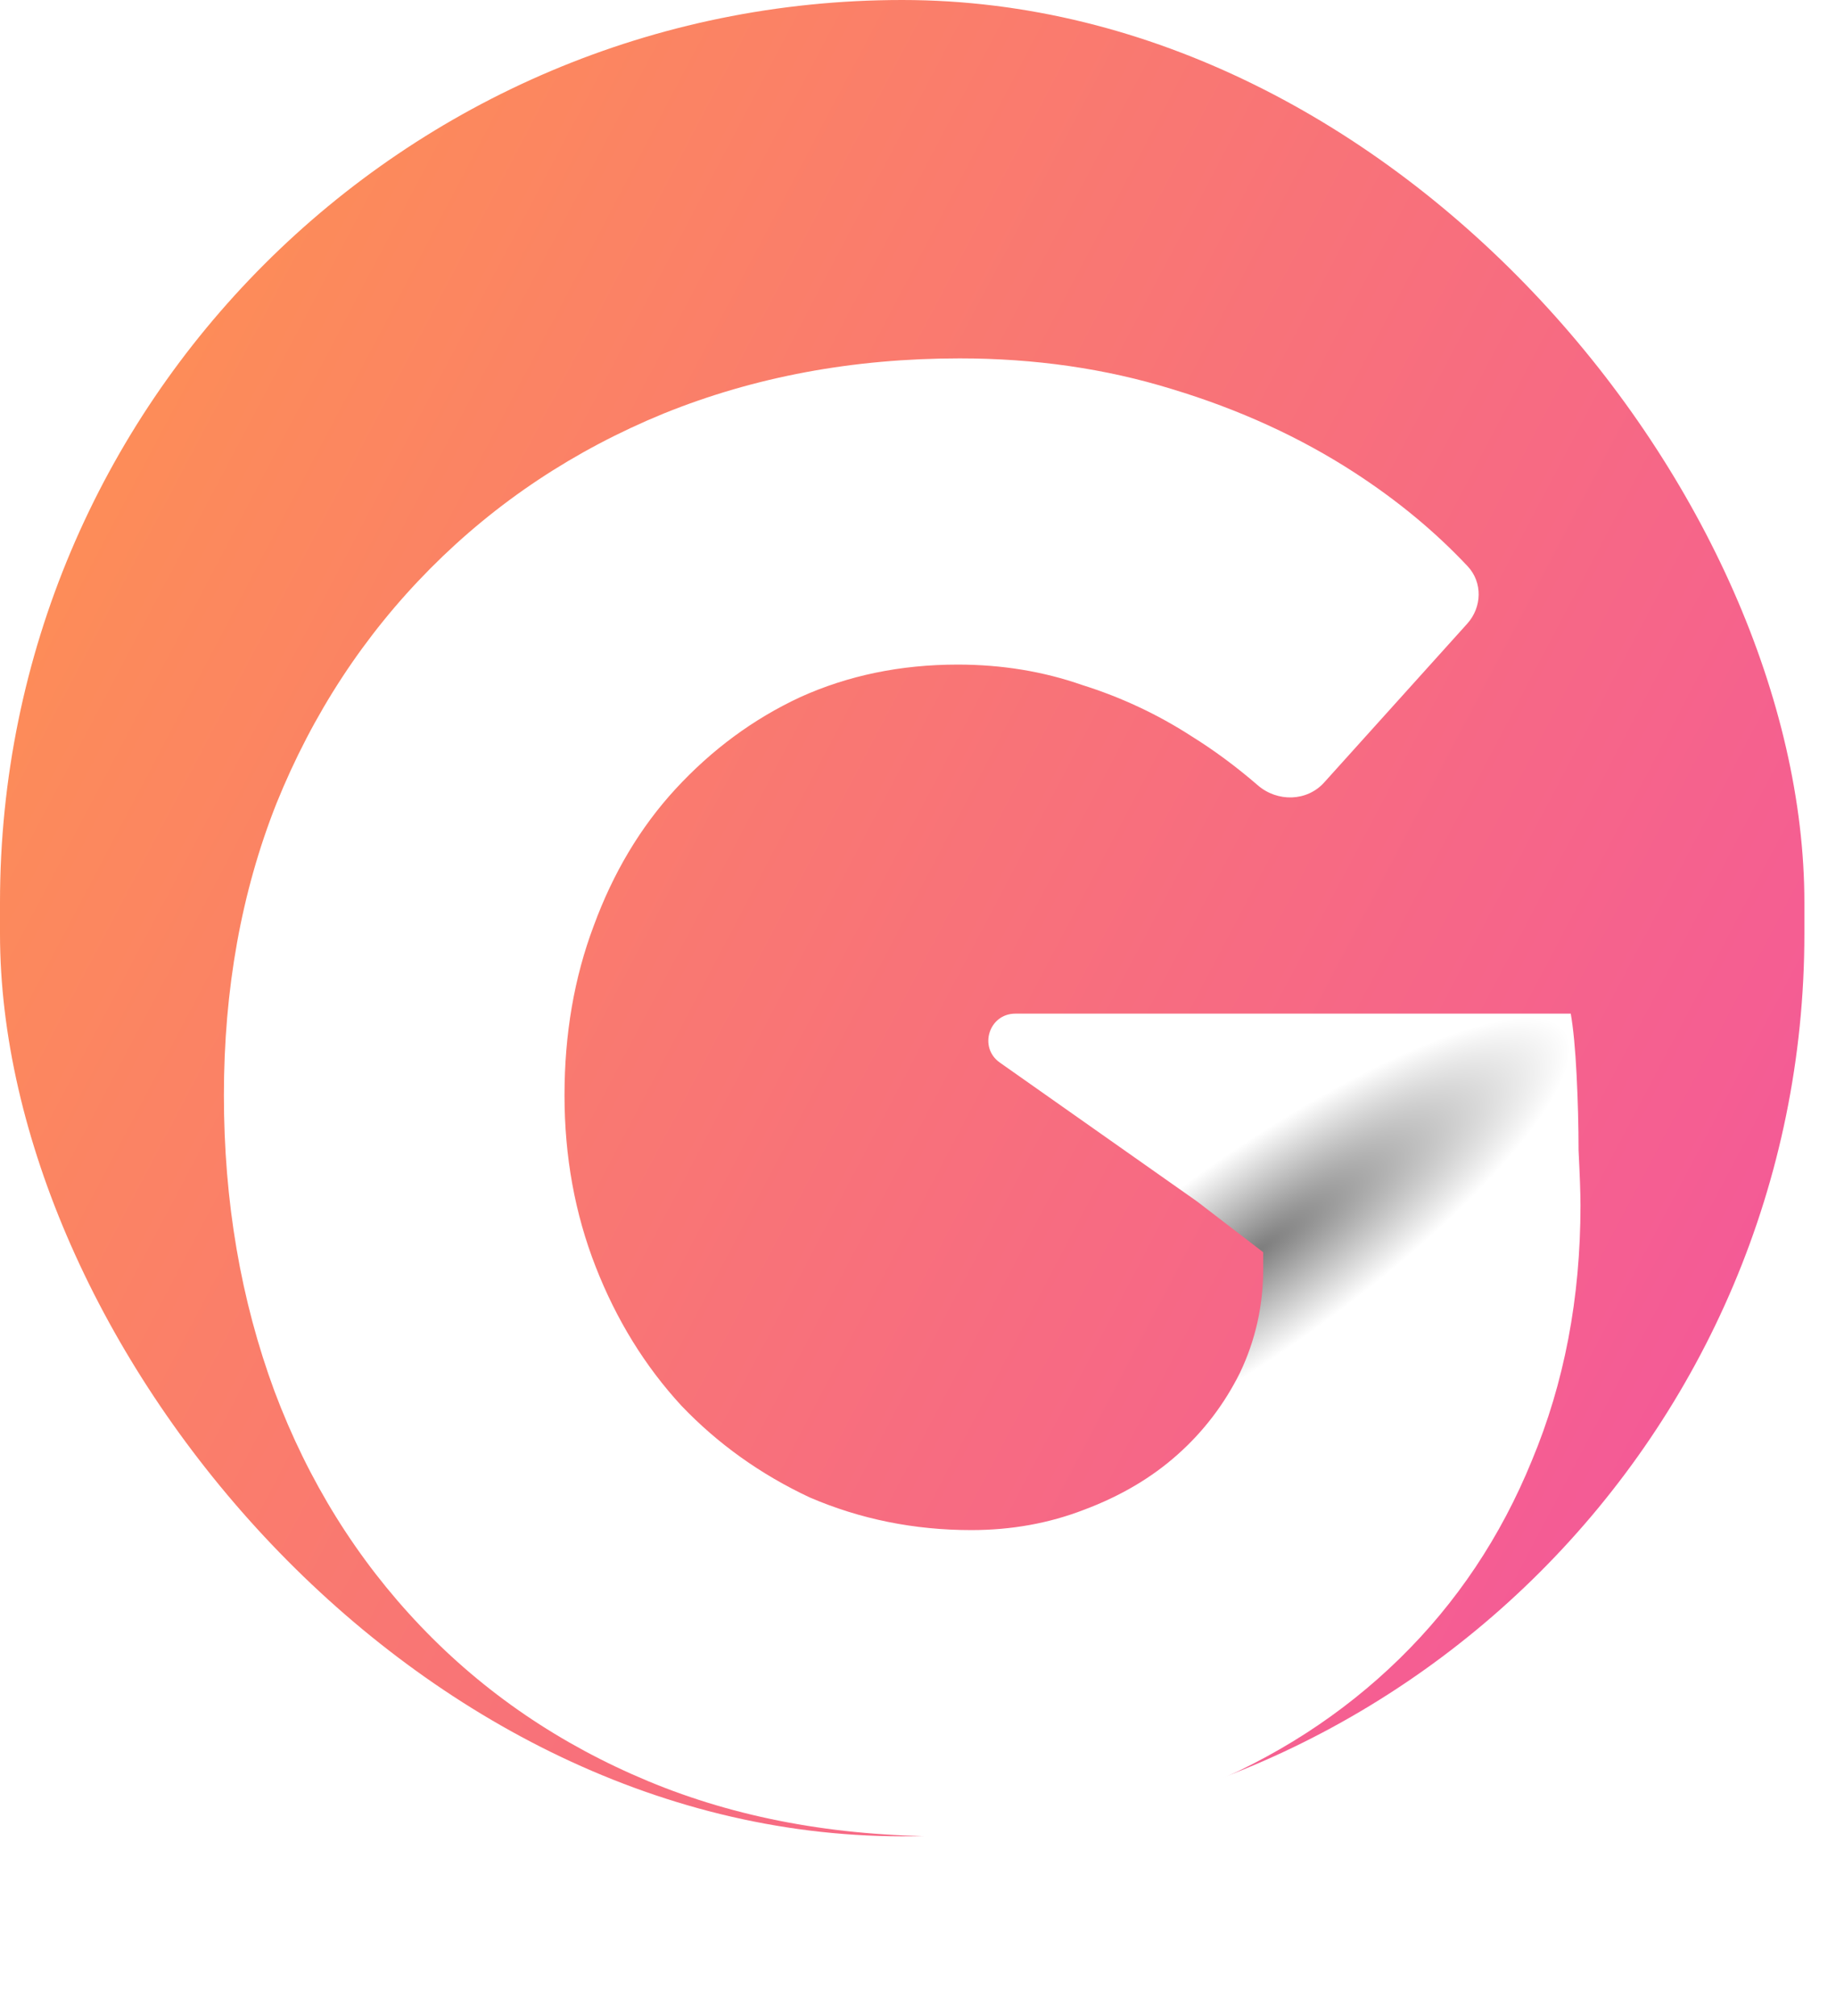 <svg width="41" height="45" viewBox="0 0 41 45" fill="none" xmlns="http://www.w3.org/2000/svg">
<rect width="40.294" height="40.99" rx="20.147" fill="url(#paint0_linear_1394_2223)" fill-opacity="0.7"/>
<g filter="url(#filter0_d_1394_2223)">
<path d="M21.081 36.99C18.648 36.99 16.445 36.58 14.475 35.76C12.505 34.94 10.81 33.785 9.39 32.297C7.97 30.808 6.883 29.062 6.13 27.057C5.377 25.021 5 22.819 5 20.45C5 18.08 5.391 15.908 6.174 13.934C6.985 11.929 8.129 10.182 9.607 8.693C11.085 7.205 12.823 6.05 14.823 5.23C16.851 4.41 19.053 4 21.429 4C23.11 4 24.689 4.228 26.167 4.684C27.673 5.139 29.035 5.762 30.252 6.552C31.209 7.173 32.05 7.869 32.775 8.641C33.112 9.001 33.095 9.556 32.765 9.922L29.569 13.468C29.185 13.894 28.524 13.906 28.09 13.531C27.606 13.113 27.11 12.746 26.601 12.43C25.848 11.944 25.037 11.564 24.167 11.291C23.298 10.987 22.371 10.835 21.386 10.835C20.111 10.835 18.937 11.078 17.865 11.564C16.822 12.05 15.895 12.734 15.084 13.614C14.301 14.465 13.693 15.483 13.258 16.668C12.823 17.822 12.606 19.082 12.606 20.45C12.606 21.817 12.838 23.092 13.302 24.277C13.765 25.462 14.403 26.495 15.214 27.376C16.025 28.226 16.981 28.91 18.082 29.426C19.212 29.912 20.415 30.155 21.69 30.155C22.588 30.155 23.428 30.003 24.211 29.7C25.022 29.396 25.718 28.986 26.297 28.469C26.877 27.953 27.34 27.345 27.688 26.647C28.036 25.918 28.209 25.143 28.209 24.323V23.138L29.166 24.687L26.732 22.819L22.326 19.718C21.847 19.38 22.086 18.627 22.672 18.627H35.077C35.135 18.961 35.178 19.417 35.207 19.994C35.236 20.571 35.251 21.133 35.251 21.68C35.279 22.227 35.294 22.637 35.294 22.91C35.294 24.976 34.932 26.874 34.207 28.606C33.512 30.307 32.527 31.78 31.252 33.026C29.977 34.271 28.47 35.243 26.732 35.942C24.993 36.641 23.11 36.99 21.081 36.99Z" fill="url(#paint1_angular_1394_2223)"/>
</g>
<defs>
<filter id="filter0_d_1394_2223" x="1" y="4" width="38.294" height="40.99" filterUnits="userSpaceOnUse" color-interpolation-filters="sRGB">
<feFlood flood-opacity="0" result="BackgroundImageFix"/>
<feColorMatrix in="SourceAlpha" type="matrix" values="0 0 0 0 0 0 0 0 0 0 0 0 0 0 0 0 0 0 127 0" result="hardAlpha"/>
<feOffset dy="4"/>
<feGaussianBlur stdDeviation="2"/>
<feComposite in2="hardAlpha" operator="out"/>
<feColorMatrix type="matrix" values="0 0 0 0 0 0 0 0 0 0 0 0 0 0 0 0 0 0 0.25 0"/>
<feBlend mode="normal" in2="BackgroundImageFix" result="effect1_dropShadow_1394_2223"/>
<feBlend mode="normal" in="SourceGraphic" in2="effect1_dropShadow_1394_2223" result="shape"/>
</filter>
<linearGradient id="paint0_linear_1394_2223" x1="40.294" y1="40.99" x2="-9.152" y2="14.97" gradientUnits="userSpaceOnUse">
<stop stop-color="#EE0979"/>
<stop offset="1" stop-color="#FF6A00"/>
</linearGradient>
<radialGradient id="paint1_angular_1394_2223" cx="0" cy="0" r="1" gradientUnits="userSpaceOnUse" gradientTransform="translate(28 24) rotate(-35.538) scale(8.602 2.165)">
<stop stop-color="#7B7B7B"/>
<stop offset="1" stop-color="white"/>
</radialGradient>
</defs>
</svg>
